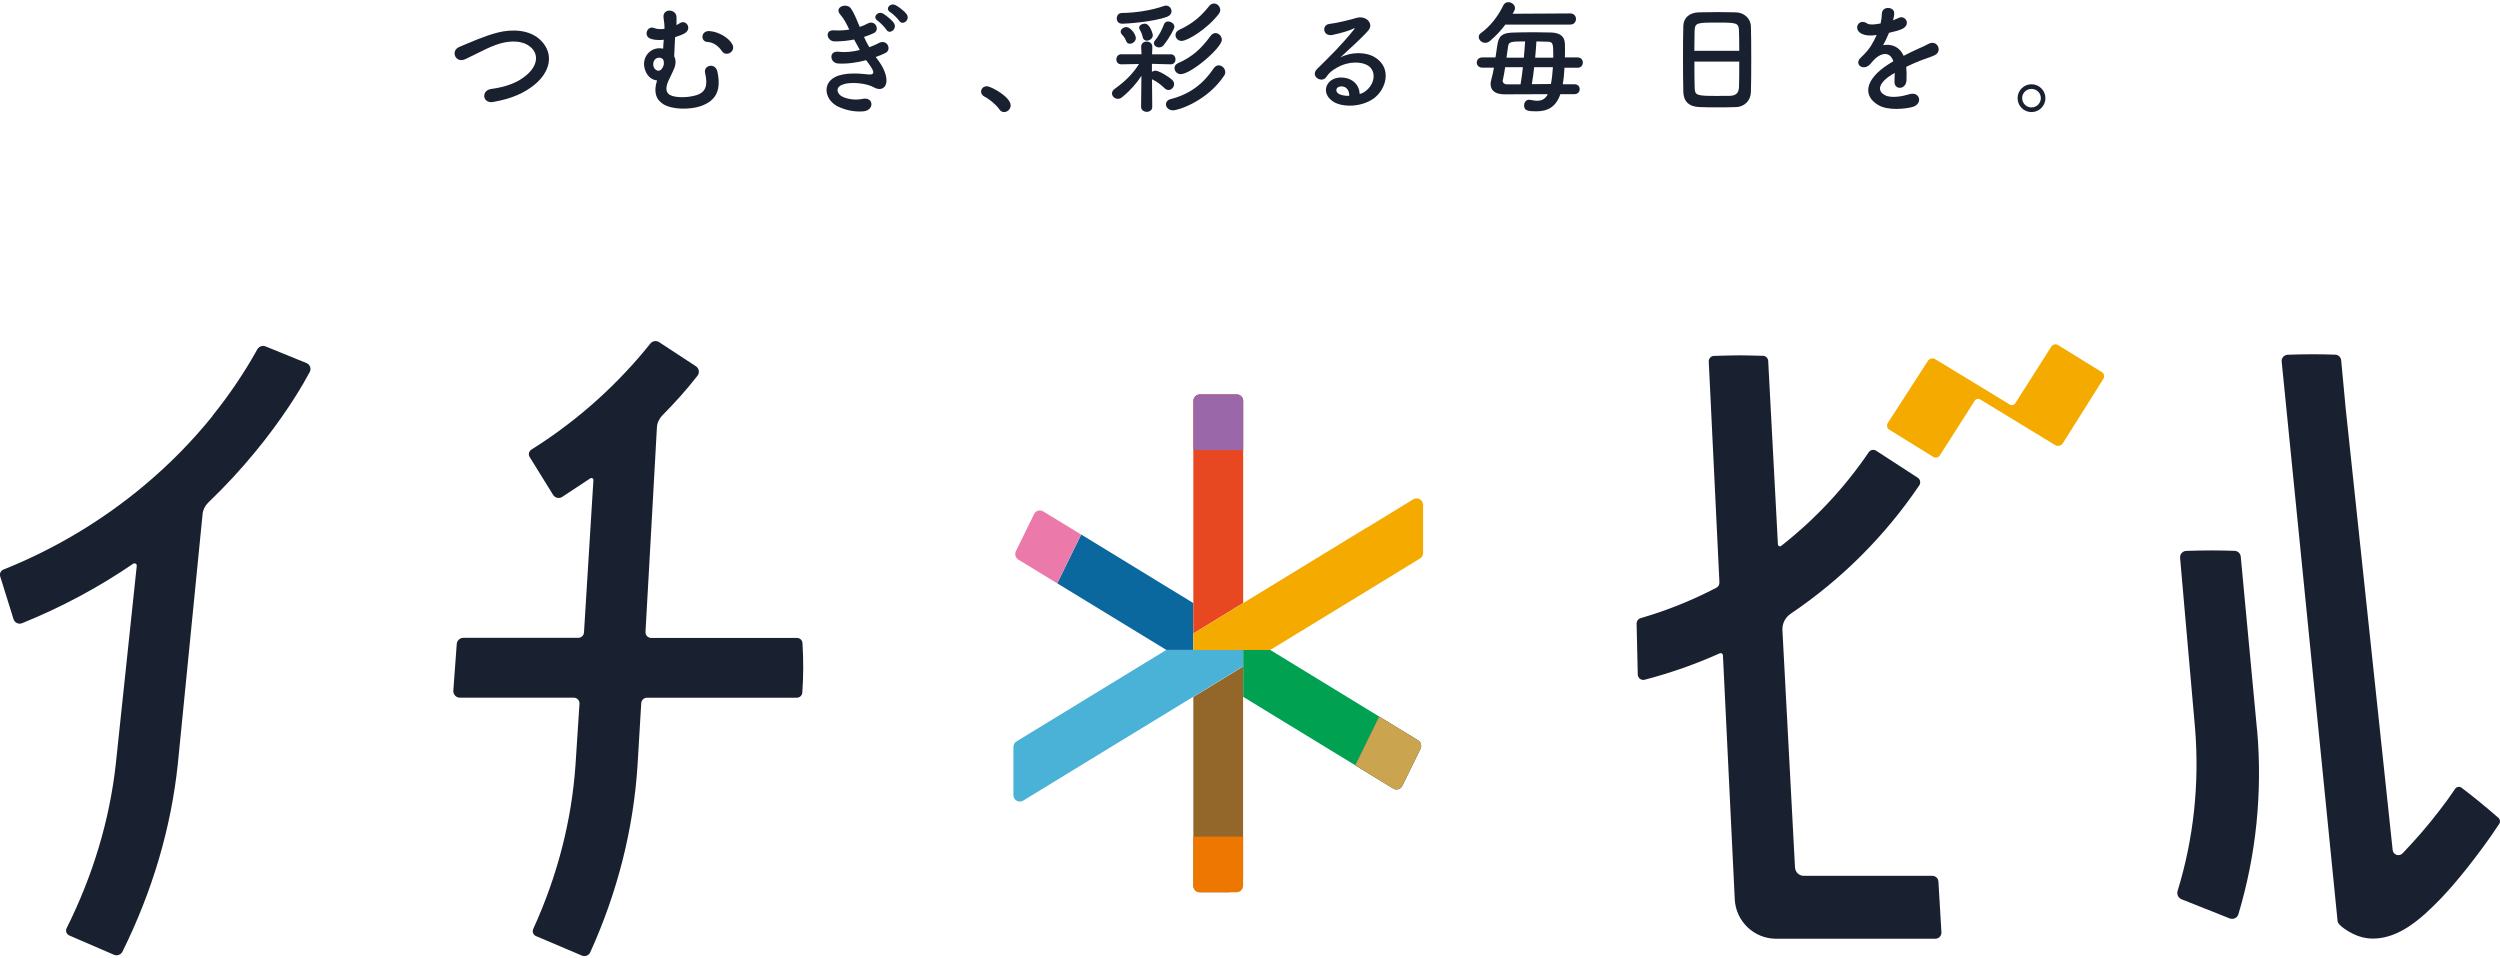 <?xml version="1.0" encoding="UTF-8"?>
<svg id="_レイヤー_1" data-name="レイヤー_1" xmlns="http://www.w3.org/2000/svg" version="1.1" viewBox="0 0 300 115">
  <!-- Generator: Adobe Illustrator 29.8.1, SVG Export Plug-In . SVG Version: 2.1.1 Build 2)  -->
  <defs>
    <style>
      .st0 {
        fill: #192131;
      }

      .st1 {
        fill: #282e3d;
      }

      .st2 {
        fill: #cba44f;
      }

      .st3 {
        fill: #0a689f;
      }

      .st4 {
        fill: #f5aa00;
      }

      .st5 {
        fill: #e84821;
      }

      .st6 {
        fill: #93672a;
      }

      .st7 {
        fill: #4ab1d7;
      }

      .st8 {
        fill: #00a150;
      }

      .st9 {
        fill: #eb7aab;
      }

      .st10 {
        fill: #9a68a8;
      }

      .st11 {
        fill: #ed7700;
      }
    </style>
  </defs>
  <g>
    <polygon class="st3" points="139.96 77.99 143.2 77.99 143.2 76.01 143.2 72.37 129.74 64.14 126.87 70 139.96 77.99"/>
    <polygon class="st8" points="162.64 91.84 165.51 85.99 152.42 77.99 149.18 77.99 149.18 79.97 149.18 83.62 162.64 91.84"/>
    <path class="st5" d="M149.18,72.37v-24.26c0-.43-.35-.78-.78-.78h-4.42c-.43,0-.78.35-.78.78v27.91l5.97-3.65Z"/>
    <path class="st6" d="M143.2,83.62v22.67c0,.43.35.78.78.78h3.48c.95,0,1.71-.77,1.71-1.71v-25.38l-5.97,3.65Z"/>
    <path class="st7" d="M143.2,77.99h-3.24l-17.98,10.98c-.23.14-.37.39-.37.66v5.78c0,.61.66.98,1.18.66l1.68-1.03,5.27-3.22h0s13.47-8.22,13.47-8.22l5.97-3.65v-1.98h-5.97Z"/>
    <path class="st9" d="M126.87,70l2.86-5.86-4.54-2.77c-.39-.24-.9-.09-1.1.32l-2.18,4.45c-.18.36-.05.8.29,1.01l4.66,2.85Z"/>
    <path class="st1" d="M165.5,85.99l-2.86,5.86,4.54,2.77c.39.24.9.09,1.1-.32l2.18-4.45c.18-.36.05-.8-.29-1.01l-4.66-2.85Z"/>
    <path class="st2" d="M165.5,85.99l-2.86,5.86,4.54,2.77c.39.24.9.09,1.1-.32l2.18-4.45c.18-.36.05-.8-.29-1.01l-4.66-2.85Z"/>
    <path class="st4" d="M164.06,63.28h0l-14.88,9.09h0s-5.97,3.65-5.97,3.65v1.98h9.21l13.09-7.99,4.89-2.99c.23-.14.37-.39.37-.66v-5.78c0-.61-.67-.98-1.18-.66l-5.53,3.38Z"/>
    <path class="st10" d="M149.18,54h-5.97v-5.9c0-.43.35-.78.78-.78h4.42c.43,0,.78.35.78.78v5.9Z"/>
    <path class="st11" d="M148.4,107.07h-4.42c-.43,0-.78-.35-.78-.78v-5.9h5.97v5.9c0,.43-.35.78-.78.78"/>
    <path class="st1" d="M223.58,55.16s0,.02-.02.03c.01-.02.02-.03.02-.03"/>
    <path class="st0" d="M25.5,49.92c-2.4,2.98-5.1,5.73-8.06,8.22-5.01,4.22-10.74,7.69-17.03,10.21-.32.13-.49.48-.39.81l1.6,5.13c.14.44.61.67,1.04.49,4.67-1.89,9.17-4.29,13.32-7.13.2-.13.46.02.43.26l-2.52,23.83c-.75,6.7-2.73,13.3-5.89,19.63-.17.34-.02.74.32.89l5.35,2.31c.39.17.85,0,1.03-.38,3.6-7.27,5.83-14.84,6.64-22.52l1.45-14.63,1.52-15.34c.05-.53.3-1.02.68-1.39,2.15-2.06,4-4.09,5.56-5.99.42-.51.83-1.01,1.21-1.5,0-.01.02-.02.02-.03,2.93-3.76,4.67-6.8,5.39-8.15.21-.4.03-.9-.39-1.07-1.26-.51-3.74-1.52-4.91-2-.37-.15-.79,0-.99.35-1.57,2.82-3.38,5.49-5.4,8"/>
    <path class="st4" d="M246.16,41.59l-4.33,6.81c-.14.22-.43.29-.65.15l-3.25-1.98-5.69-3.46c-.31-.19-.71-.1-.9.21l-4.81,7.45c-.17.27-.09.62.18.79l5.29,3.27c.26.16.61.08.78-.18l4.19-6.57c.14-.22.43-.28.65-.15l9,5.48c.31.19.72.09.92-.22l4.87-7.74c.17-.27.09-.62-.18-.79l-5.28-3.26c-.26-.16-.61-.08-.78.18"/>
    <path class="st0" d="M94.54,76.55h-16.4c-.39,0-.7-.33-.68-.72l.7-12.48.67-12.05c.03-.54.26-1.04.63-1.43,1.5-1.52,2.95-3.11,4.25-4.8.27-.36.18-.87-.2-1.12l-4.41-2.89c-.34-.23-.8-.15-1.06.17-1.89,2.37-3.97,4.57-6.21,6.61-2.48,2.25-5.17,4.3-8.06,6.11-.3.19-.4.59-.21.89l2.81,4.54c.23.37.72.49,1.09.25.25-.16.51-.33.76-.5l2.62-1.73c.17-.11.39.02.37.22l-1.13,18.27c-.02.36-.32.65-.69.65h-13.78c-.42,0-.77.32-.8.74l-.41,5.6c-.03.45.33.84.78.84h13.68c.39,0,.71.33.68.73l-.48,7.36c-.47,6.71-2.17,13.31-5.07,19.66-.15.33,0,.72.33.86,1.27.54,4.18,1.78,5.51,2.34.38.16.83-.01,1-.39,3.29-7.26,5.19-14.82,5.68-22.49l.44-7.41c.02-.36.32-.65.69-.65h17.97c.35,0,.65-.27.67-.62.14-1.95.14-3.99.02-5.94-.02-.35-.32-.62-.67-.62h-1.11Z"/>
    <path class="st0" d="M232.61,105.79c-.02-.39-.34-.69-.73-.69h-15.42c-.57,0-1.03-.44-1.06-1.01l-1.51-28.47c-.04-.79.34-1.53.99-1.97,6.08-4.1,11.32-9.33,15.43-15.4.21-.31.12-.73-.19-.93l-4.98-3.23c-.3-.2-.7-.11-.9.19-2.9,4.27-6.45,8.05-10.5,11.23-.15.12-.38.02-.39-.18l-1.17-22.07c-.05-.31-.3-.56-.62-.56-.77-.02-2.07-.06-2.75-.06h0c-.78,0-2.27.04-3.13.07-.37.01-.65.32-.63.69l1.28,26.49c.01.27-.13.52-.37.64-2.88,1.5-5.91,2.73-9.09,3.65-.29.08-.48.35-.48.65l.14,6.11c0,.43.42.74.83.63,3.11-.81,6.12-1.88,9.01-3.17.17-.08.37.04.38.23l1.42,29.29c.13,2.65,2.32,4.73,4.97,4.73h19.1c.42,0,.76-.36.73-.78l-.36-6.07Z"/>
    <path class="st0" d="M270.84,87.54l-1.39-14.77-.56-5.98c-.04-.38-.35-.67-.73-.69-.92-.03-1.83-.05-2.74-.05h0c-1.03,0-2.06.02-3.09.06-.43.02-.76.4-.72.83l.51,5.83,1.29,14.66c.53,6.65-.17,13.2-2.1,19.49-.12.4.08.83.47.99l5.78,2.3c.43.17.92-.06,1.05-.51,2.14-7.16,2.9-14.61,2.24-22.17"/>
    <path class="st0" d="M299.81,98.14c-.72-.63-1.46-1.25-2.2-1.86-.73-.6-1.47-1.18-2.22-1.75-.25-.19-.61-.13-.78.14-.6.9-1.24,1.77-1.9,2.62-1.36,1.78-2.85,3.49-4.4,5.11-.41.43-1.13.19-1.19-.4l-3.14-29.52-2.49-23.39-.55-5.86c-.04-.37-.34-.66-.71-.67-.9-.03-1.79-.05-2.69-.05h0c-1.01,0-2.02.02-3.03.06-.42.02-.75.39-.71.81l6.6,66.05.11,1.11c.05.54,1.41,1.3,1.85,1.52.74.37,1.57.57,2.4.57,2.47,0,4.66-1.52,6.36-3.07,1.13-1.03,2.19-2.14,3.19-3.29,1.28-1.47,2.47-3.01,3.62-4.57.69-.93,1.34-1.87,1.98-2.84.15-.23.11-.54-.1-.72"/>
  </g>
  <g>
    <path class="st0" d="M59.21,12.24c-1.36.22-1.47-1.39-.29-1.56,1.85-.25,3.27-.79,4.32-1.72,1.25-1.1,1.34-2.3.66-3.08-.94-1.07-2.6-1.04-3.92-.65-.76.23-1.44.54-2.1.87-.66.32-1.32.66-2.04,1-1.19.54-1.82-1.01-.72-1.47,1.28-.53,3.01-1.32,4.59-1.72,1.67-.43,3.9-.41,5.25,1,1.58,1.66,1,3.76-.81,5.25-1.19.98-2.77,1.7-4.95,2.07Z"/>
    <path class="st0" d="M77.66,8.93c-1.03-1.72.23-3.29,1.67-3.13.09.02.16.03.25.04.01-.35.04-.72.07-1.07-.87.1-1.39-.04-1.64-.15-.79-.31-.37-1.6.51-1.25.34.13.75.16,1.22.09.01-.63-.09-1.04-.12-1.36-.12-1.13,1.51-1.06,1.56-.07.01.23.01.62-.01.98.15-.07.29-.15.41-.23.75-.5,1.53.68.56,1.23-.29.16-.72.32-1.13.45-.03.47-.04.94-.07,1.48-.02.21-.03.51-.04.82.19.35.23.81.04,1.35-.16.45-.51,1.09-.75,1.63-.28.66-.37,1.31.18,1.64.62.38,2.21.37,3.26.02,1.12-.38,1.31-1.25.98-2.64-.22-.95,1.25-1.29,1.48-.15.44,2.07-.03,3.46-2.05,4.14-1.25.41-3.33.43-4.43-.24-.92-.56-1.2-1.53-.76-2.86-.47-.04-.93-.31-1.17-.73ZM79.66,7.67c.01-.16,0-.31-.04-.43v-.02c-.09-.16-.21-.26-.41-.29-.66-.09-.97.59-.76,1.13.13.34.76.82,1.15-.13.03-.09.06-.18.07-.25h0ZM86.61,6.11c-.31-.47-.94-1.04-1.69-1.07-.9-.03-.84-1.38.22-1.31,1.04.07,2.29.76,2.74,1.59.23.44.04.82-.26,1.01-.31.19-.75.19-1.01-.22Z"/>
    <path class="st0" d="M105.4,7.27c.53.68,1.12,1.85.95,2.69-.15.76-.85.9-1.51.51-.78-.46-2.86-.75-3.89-.25-.76.37-.45,1.14.22,1.42.64.28,1.47.4,2.38.22,1.31-.25,1.39,1.38.07,1.5-1.09.09-2.04-.13-2.9-.5-1.73-.73-2.14-2.79-.5-3.62,1.09-.56,2.89-.44,3.86-.32.79.1,1.03-.12.18-1.26-.1-.15-.22-.28-.32-.44-1.07.29-2.29.47-3.38.4-1.01-.07-1.14-1.57.1-1.41.76.1,1.69,0,2.52-.21-.22-.38-.45-.81-.69-1.26-.7.15-1.5.23-2.33.23-.95,0-1.25-1.42-.07-1.33.65.04,1.26,0,1.82-.09-.32-.68-.64-1.32-1.06-1.78-.82-.92.73-1.48,1.26-.76.34.47.69,1.32,1.06,2.22.37-.12.68-.26.93-.4.97-.51,1.53.78.75,1.15-.34.16-.72.31-1.17.45.19.43.4.84.63,1.23.45-.16.84-.32,1.1-.47,1.03-.59,1.66.76.84,1.17-.31.16-.7.32-1.16.48.1.15.22.28.32.43ZM106.36,3.56c-.15-.26-.78-.9-1.04-1.07-.68-.44.03-1.22.66-.85.35.21,1.03.73,1.29,1.13.45.7-.53,1.44-.91.79ZM107.91,2.5c-.16-.25-.79-.87-1.07-1.03-.69-.41-.01-1.19.63-.85.37.19,1.04.69,1.32,1.07.49.69-.48,1.44-.88.81Z"/>
    <path class="st0" d="M119.93,13.13c-.37-.54-1.17-1.22-1.8-1.54-.28-.15-.4-.37-.4-.59,0-.34.27-.65.69-.65.51,0,2.86,1.29,2.86,2.29,0,.47-.4.81-.79.81-.21,0-.41-.1-.56-.32Z"/>
    <path class="st0" d="M138.27,12.85c0,.38-.34.57-.66.57s-.68-.21-.68-.59v-.02l.04-3.7c-.6.91-1.34,1.76-2.3,2.54-.18.15-.35.21-.53.21-.38,0-.7-.31-.7-.65,0-.19.09-.38.32-.54,1.25-.9,2.19-1.82,2.92-2.99l-2.11.04h-.01c-.41,0-.6-.29-.6-.59s.2-.62.6-.62h2.42s-.04-.87-.04-.87c-.01-.47.35-.65.66-.65.34,0,.68.21.68.62v.03l-.03.88h2.21s.01-.01.01-.01c.4,0,.59.31.59.62s-.19.59-.59.59h-.01l-2.23-.06v.98c.1-.1.25-.16.41-.16.43,0,1.58.7,2,1.09.18.16.25.34.25.53,0,.37-.31.7-.68.7-.16,0-.32-.07-.47-.22-.44-.44-.98-.81-1.44-1.04-.02-.01-.04-.01-.06-.03l.03,3.32h0ZM134.63,2.84c-.43,0-.62-.31-.62-.62,0-.32.2-.66.6-.66,1.83-.03,3.61-.34,5.09-.85.09-.03.16-.04.23-.04.38,0,.65.34.65.68,0,.25-.15.51-.5.65-1.7.65-5.06.85-5.46.85ZM135.59,5.25c-.19,0-.37-.09-.45-.32-.2-.5-.35-.6-.53-.81-.09-.1-.13-.21-.13-.31,0-.31.35-.56.69-.56.45,0,1.13.82,1.13,1.32,0,.37-.37.68-.71.68ZM137.63,4.88c-.24,0-.44-.12-.5-.41-.12-.51-.25-.72-.37-.94-.04-.07-.06-.15-.06-.21,0-.29.34-.48.66-.48.69,0,.98,1.32.98,1.38,0,.38-.38.66-.72.66ZM139.09,5.69c-.32,0-.62-.22-.62-.5,0-.1.03-.22.13-.34.53-.63.85-1.35,1.1-1.98.09-.21.27-.29.47-.29.35,0,.76.26.76.63,0,.24-.62,1.38-1.31,2.23-.15.18-.35.25-.54.25ZM140.75,13.24c-.51,0-.84-.37-.84-.72,0-.26.18-.53.57-.63,2.23-.56,3.89-1.79,5.15-3.67.18-.28.41-.38.62-.38.4,0,.78.38.78.82,0,.15-.04.29-.15.44-1.97,2.96-5.4,4.14-6.13,4.14ZM141.69,8.9c-.45,0-.75-.37-.75-.73,0-.23.13-.45.42-.59,1.75-.75,2.86-1.83,3.9-3.26.18-.25.4-.35.6-.35.4,0,.76.38.76.81,0,.95-3.7,4.12-4.94,4.12ZM141.79,4.91c-.44,0-.73-.35-.73-.7,0-.25.13-.48.43-.62,1.75-.81,2.69-1.72,3.6-2.85.18-.24.4-.32.59-.32.4,0,.75.37.75.78,0,.16-.06.31-.16.45-1.41,1.85-3.79,3.26-4.46,3.26Z"/>
    <path class="st0" d="M164.02,10.81c1.07-.95,1.03-2.35.19-2.91-.76-.51-2.35-.62-3.83.25-.59.34-.9.6-1.23,1.1-.53.78-1.99-.09-1.09-.98,1.61-1.6,2.8-2.73,4.43-4.74.16-.21.01-.15-.1-.09-.41.22-1.38.51-2.47.75-1.16.25-1.38-1.2-.38-1.32.98-.12,2.39-.47,3.23-.72,1.17-.34,2.14.7,1.41,1.53-.47.53-1.06,1.1-1.64,1.64-.59.54-1.17,1.07-1.7,1.58,1.29-.69,3.04-.69,4.12-.04,2.11,1.26,1.42,3.84-.12,4.96-1.45,1.04-3.74,1.1-4.86.37-1.56-1.01-.87-2.83.86-2.89,1.17-.04,2.27.66,2.32,1.98.28-.06.59-.23.85-.47ZM160.89,10.37c-.65.06-.68.66-.21.91.34.18.82.23,1.23.22.02-.68-.38-1.19-1.03-1.13Z"/>
    <path class="st0" d="M187.25,11.28c-.51,1.51-1.47,2.08-2.89,2.08-.98,0-1.47-.07-1.47-.7,0-.34.2-.69.6-.69.06,0,.12,0,.18.02.29.06.56.1.78.1.6,0,1-.24,1.29-.79l-5.2.02c-1.16,0-1.67-.5-1.67-1.23,0-.18.03-.35.09-.56.12-.41.22-.9.31-1.41h-1.38c-.45,0-.68-.31-.68-.6,0-.32.23-.63.68-.63h1.57c.07-.47.13-.95.21-1.42.16-1.14.57-1.51,1.82-1.56.81-.03,1.75-.04,2.69-.04.68,0,1.35.02,1.95.03,1.03.03,1.63.44,1.66,1.35.01.22.01.48.01.76s0,.57-.01.88h1.51c.44,0,.64.31.64.62s-.2.62-.64.62h-1.56c-.04.69-.1,1.38-.21,1.98h1.39c.44-.01.64.28.64.59s-.2.6-.64.6h-1.67ZM180.65,2.94c-.49.66-1.07,1.31-1.85,1.97-.19.16-.38.23-.57.23-.43,0-.78-.35-.78-.7,0-.18.07-.35.27-.48,1.12-.82,2.03-1.98,2.67-3.3.13-.28.37-.4.6-.4.4,0,.81.31.81.7,0,.16-.04.29-.29.69l6.93-.04c.45,0,.68.34.68.66s-.22.68-.68.68h-7.78ZM182.47,10.1c.1-.63.21-1.34.28-2.04h-2.13c-.09.6-.19,1.16-.28,1.56,0,.03-.02.06-.02.09,0,.22.21.41.5.41h1.64ZM182.86,6.92c.06-.7.12-1.36.15-1.95-1.7,0-1.97.04-2.04.59-.04.37-.12.85-.19,1.36h2.08ZM184.1,8.06c-.07.72-.18,1.41-.28,2.04l2.29-.02c.12-.59.19-1.31.24-2.02h-2.25ZM186.39,6.92v-.41c0-1.17-.04-1.48-.57-1.5-.44-.01-.94-.03-1.45-.04-.03.59-.09,1.26-.15,1.95h2.17Z"/>
    <path class="st0" d="M208.29,12.85c-.64.03-1.44.03-2.21.03s-1.53,0-2.13-.03c-1.28-.04-1.91-.69-1.95-1.78-.03-.95-.04-2.55-.04-4.15,0-1.42.01-2.86.04-3.84.03-.94.73-1.56,1.83-1.6.56-.01,1.51-.03,2.45-.03.78,0,1.54.02,2.04.03.9.03,1.76.66,1.79,1.72.03.9.04,2.36.04,3.83,0,1.61-.01,3.23-.04,4.01-.03,1.03-.76,1.78-1.82,1.82ZM208.71,6.1c0-.92-.01-1.78-.03-2.36-.03-1.01-.25-1.03-2.6-1.03-2.48,0-2.69.01-2.73,1.03-.01.6-.03,1.44-.03,2.36h5.39ZM203.33,7.39c0,1.23,0,2.41.03,3.11.03.95.19,1.01,2.68,1.01.57,0,1.16,0,1.54-.01.82-.03,1.07-.41,1.1-1.04.03-.73.03-1.89.03-3.07h-5.39Z"/>
    <path class="st0" d="M227.16,2.44c.24-.09.45-.18.62-.26.81-.48,1.6.73.51,1.28-.37.18-1,.35-1.61.48-.19.47-.44,1-.7,1.48,1.01-.18,1.98.19,2.46,1.28.6-.31,1.22-.62,1.79-.87.35-.15.75-.32,1.14-.54,1.1-.62,1.76.85.82,1.32-.47.23-.81.31-1.58.6-.62.23-1.28.53-1.86.81.04.48.06,1.09.03,1.61-.03.59-.41.9-.78.91-.37.01-.71-.26-.66-.84.01-.31.03-.65.03-.95-.13.07-.26.15-.38.22-1.82,1.17-1.6,2.05-.78,2.46.78.4,2.21.1,2.9-.12,1.29-.4,1.7,1.19.35,1.54-.86.22-2.86.44-4.01-.21-1.98-1.12-1.63-3.1,1.03-4.84.21-.13.44-.29.72-.45-.4-1.23-1.53-1.09-2.48.01-.01.02-.04.04-.06.06-.13.16-.23.29-.34.38-.81.72-1.88-.12-1-.91.38-.35.88-.88,1.19-1.38.25-.41.49-.85.69-1.31-.79.12-1.35.07-1.82-.16-1.06-.53-.34-1.91.69-1.22.28.19.87.12,1.38.03.06-.01.15-.01.22-.03.1-.43.13-.72.16-1.23.06-.88,1.44-.79,1.47-.07.02.29-.04.57-.12.85l-.03.06Z"/>
    <path class="st0" d="M243.78,13.45c-.93,0-1.67-.75-1.67-1.67s.75-1.67,1.67-1.67,1.67.75,1.67,1.67-.75,1.67-1.67,1.67ZM243.78,10.67c-.62,0-1.12.48-1.12,1.1s.5,1.12,1.12,1.12,1.12-.5,1.12-1.12-.5-1.1-1.12-1.1Z"/>
  </g>
</svg>